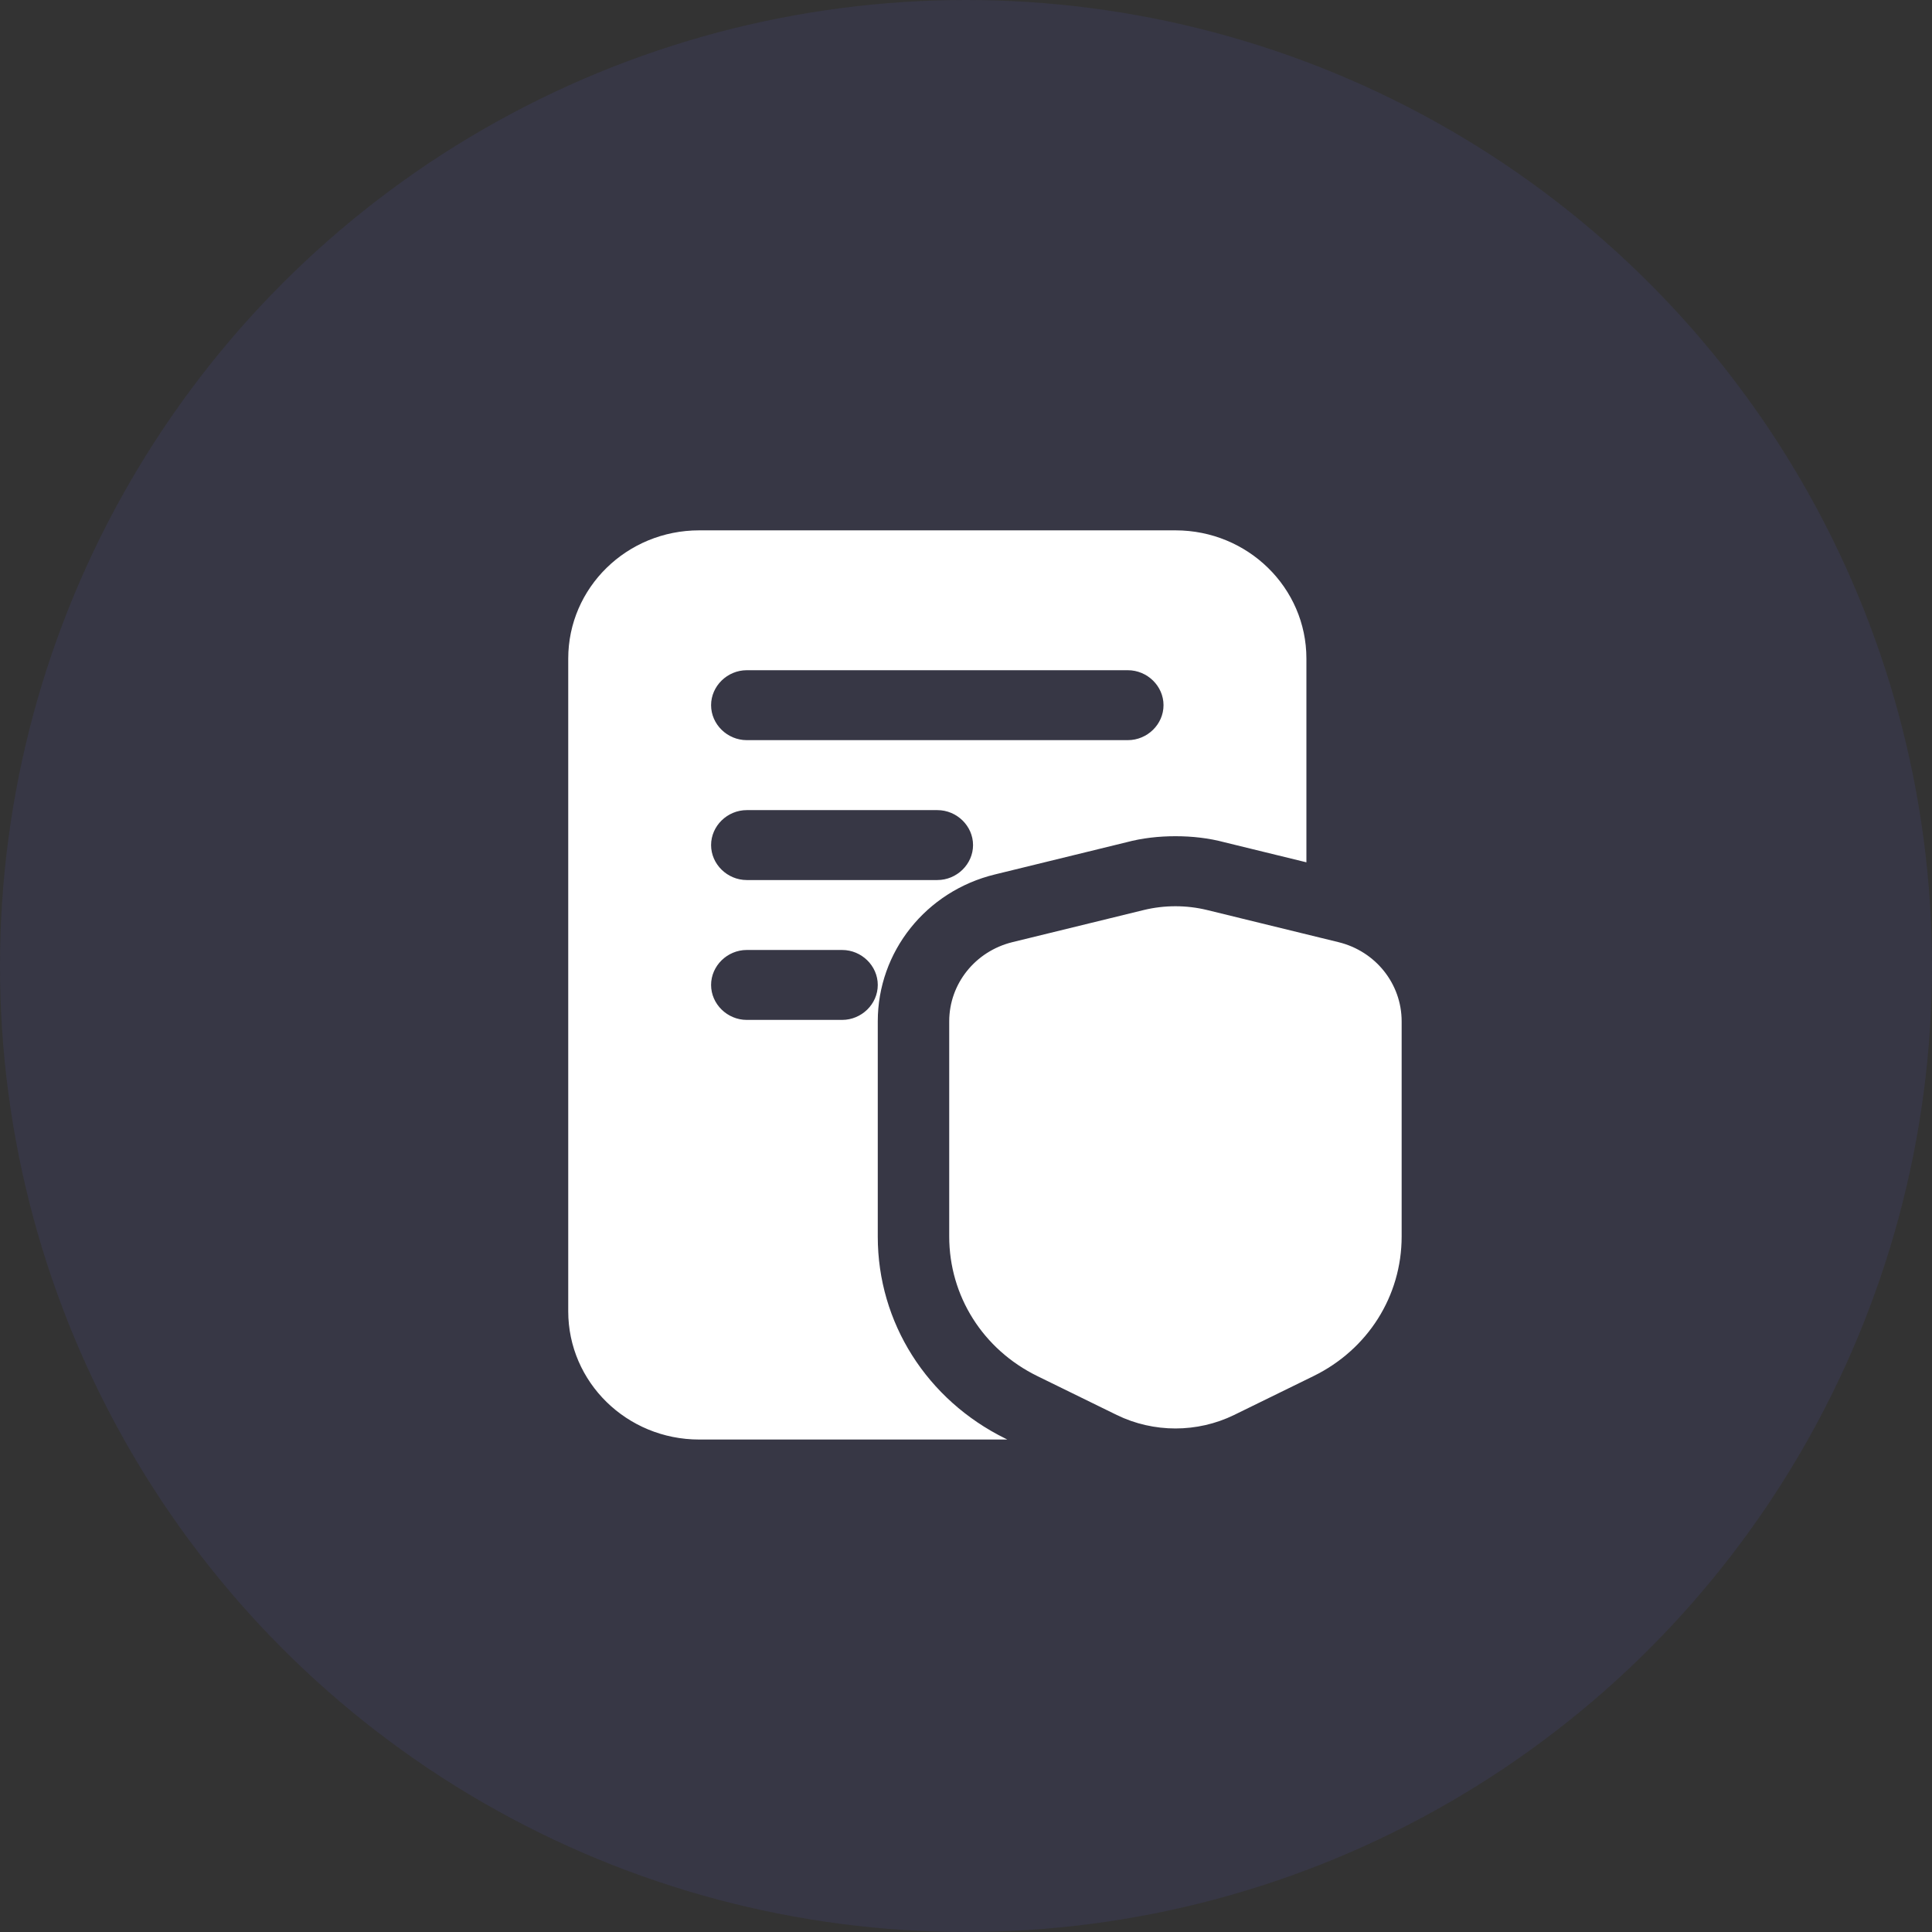 <svg width="51" height="51" viewBox="0 0 51 51" fill="none" xmlns="http://www.w3.org/2000/svg">
<rect x="0" y="0" width="51" height="51" fill="#333333" stroke="none"/>
<circle opacity="0.1" cx="25.5" cy="25.5" r="25.5" fill="#5A5BED"/>
<path d="M23.171 32.646V26.96C23.171 25.126 24.441 23.526 26.264 23.083L29.734 22.234C30.149 22.123 30.589 22.074 31.029 22.074C31.469 22.074 31.909 22.123 32.323 22.234L34.486 22.763V17.385C34.486 15.514 32.939 14 31.029 14H18.457C16.546 14 15 15.514 15 17.385V34.615C15 36.486 16.546 38 18.457 38H26.591L26.541 37.975C24.466 36.954 23.171 34.911 23.171 32.646ZM19.714 17.692H29.771C30.287 17.692 30.714 18.111 30.714 18.615C30.714 19.12 30.287 19.538 29.771 19.538H19.714C19.199 19.538 18.771 19.12 18.771 18.615C18.771 18.111 19.199 17.692 19.714 17.692ZM19.714 21.385H24.743C25.258 21.385 25.686 21.803 25.686 22.308C25.686 22.812 25.258 23.231 24.743 23.231H19.714C19.199 23.231 18.771 22.812 18.771 22.308C18.771 21.803 19.199 21.385 19.714 21.385ZM22.229 26.923H19.714C19.199 26.923 18.771 26.505 18.771 26C18.771 25.495 19.199 25.077 19.714 25.077H22.229C22.744 25.077 23.171 25.495 23.171 26C23.171 26.505 22.744 26.923 22.229 26.923ZM37 26.961V32.64C37 34.211 36.109 35.622 34.674 36.325L32.575 37.353C32.091 37.589 31.559 37.708 31.029 37.708C30.498 37.708 29.966 37.589 29.482 37.353L27.383 36.325C25.948 35.622 25.057 34.211 25.057 32.64V26.961C25.057 25.972 25.742 25.113 26.723 24.871L30.19 24.023C30.739 23.889 31.318 23.889 31.867 24.023L35.334 24.871C36.315 25.111 37 25.972 37 26.961Z" fill="white"/>
</svg>
